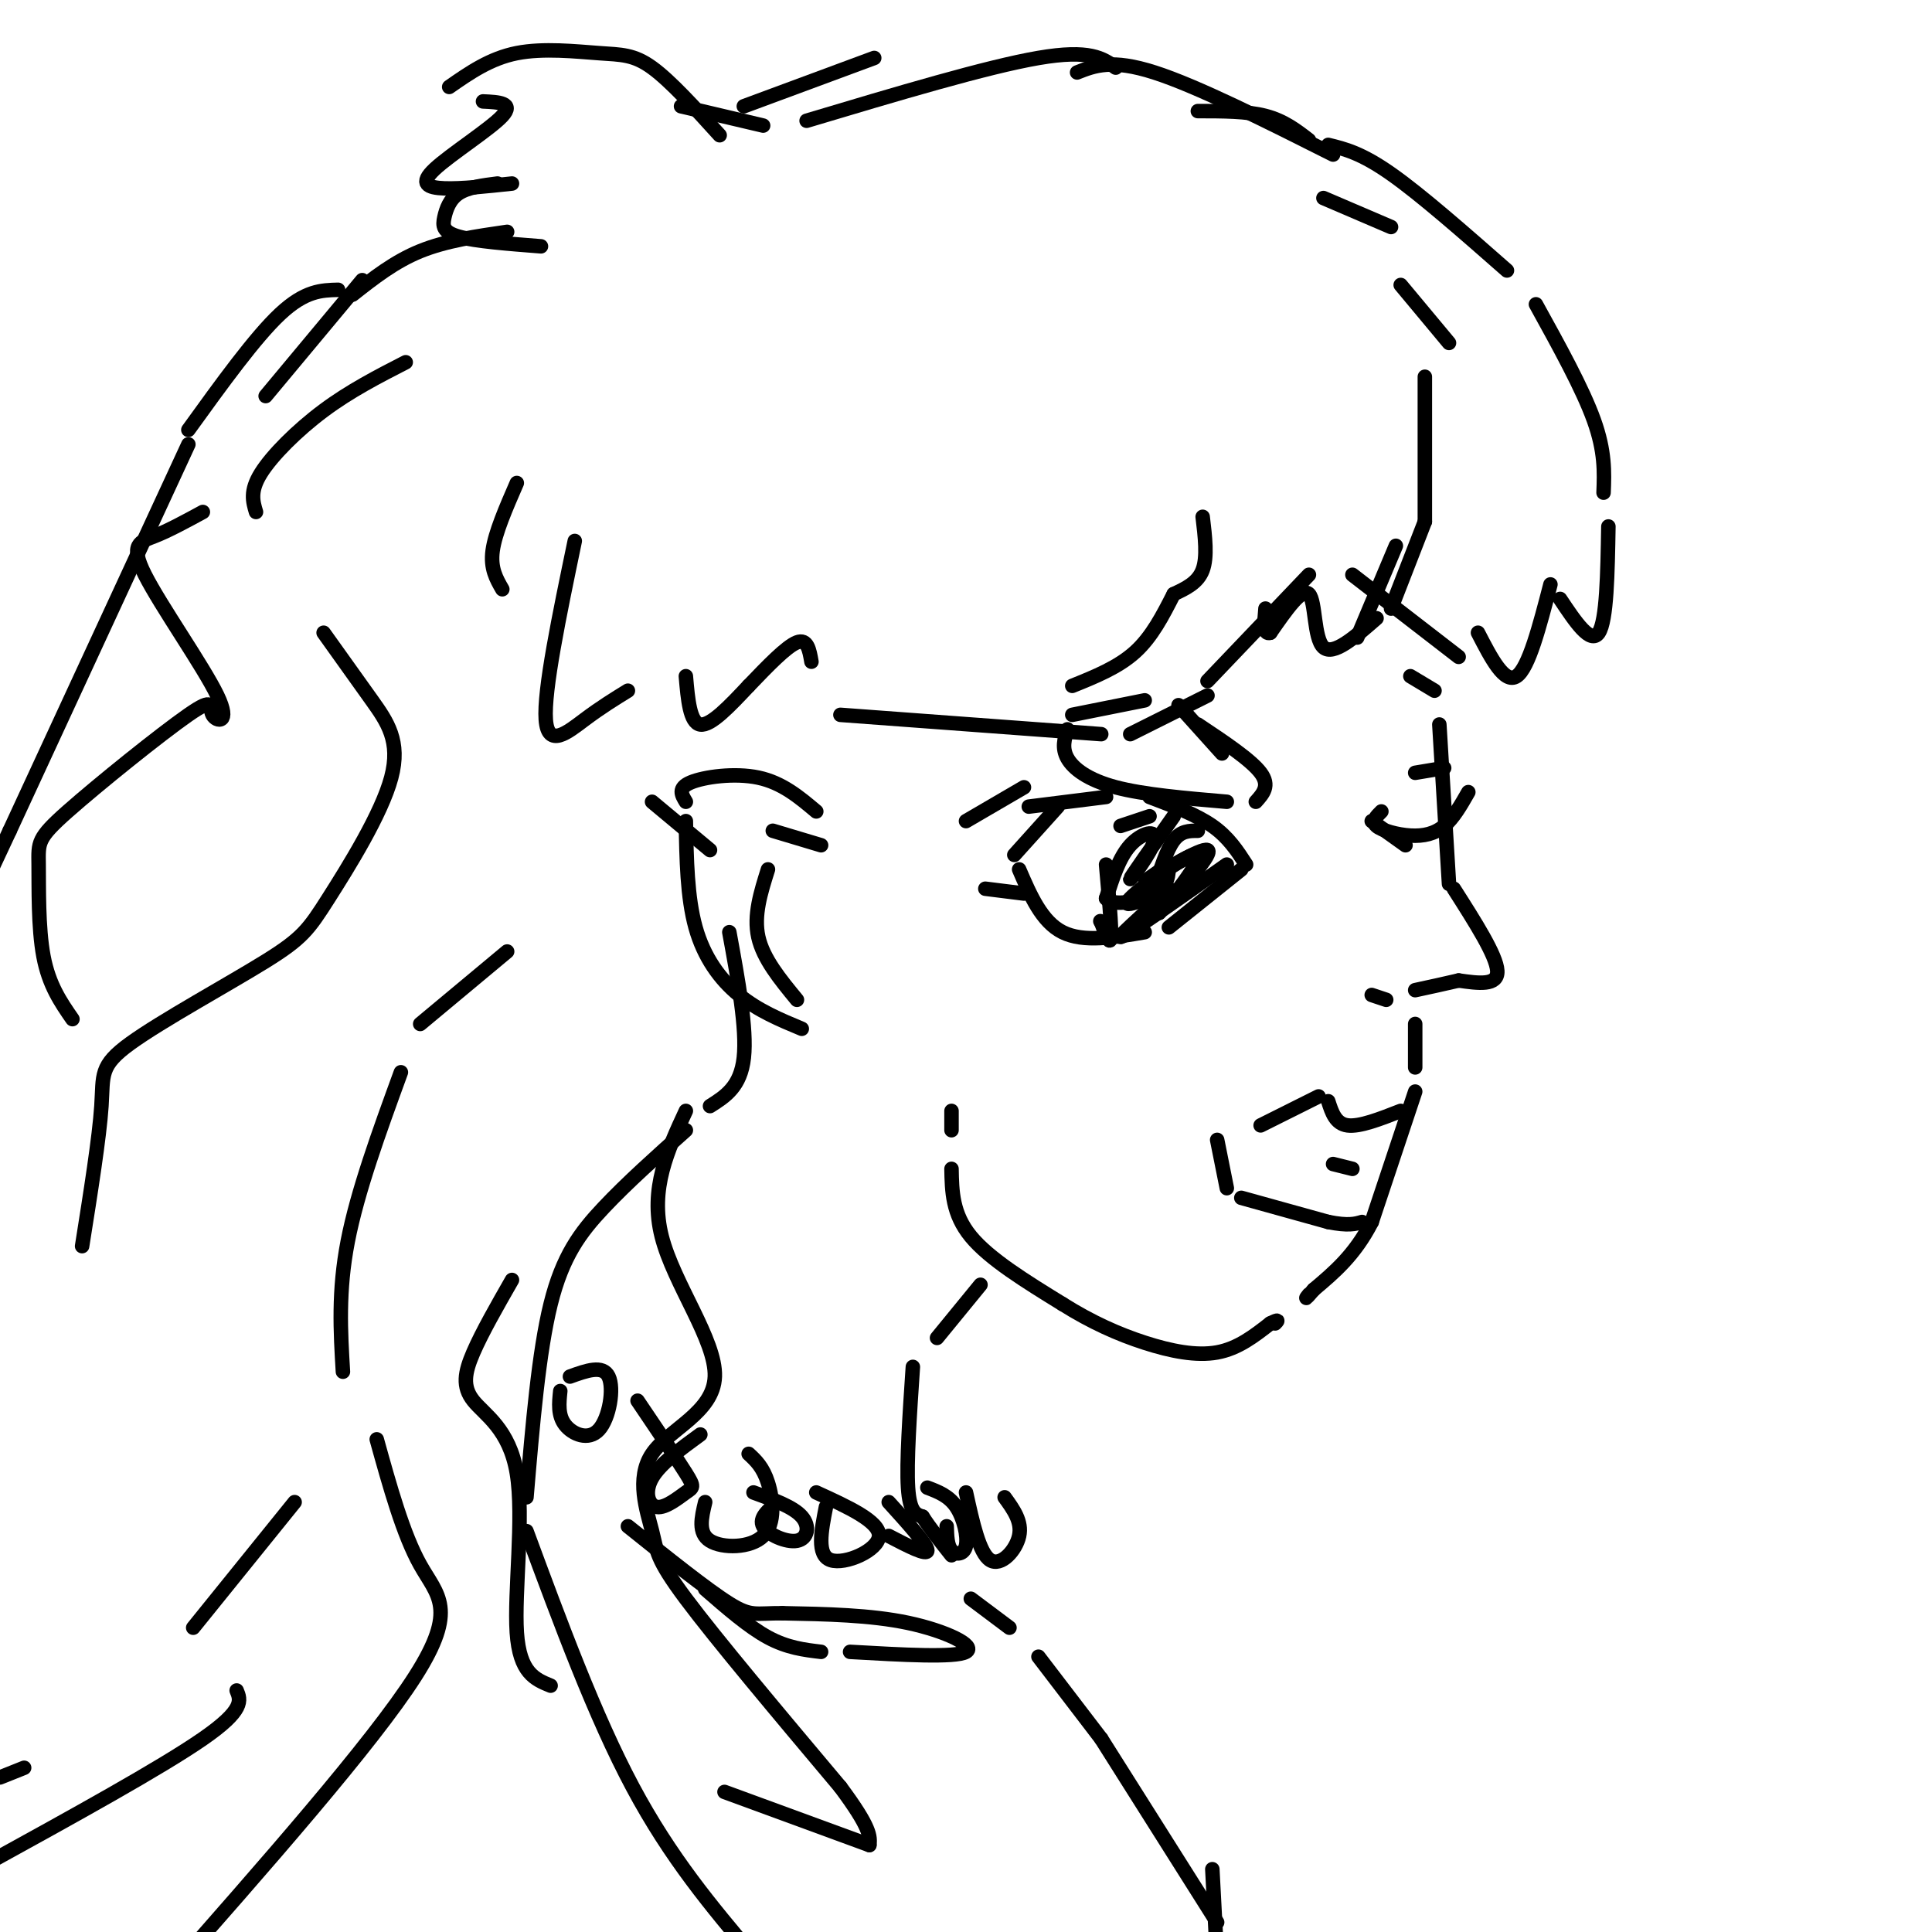 <svg viewBox='0 0 400 400' version='1.1' xmlns='http://www.w3.org/2000/svg' xmlns:xlink='http://www.w3.org/1999/xlink'><g fill='none' stroke='rgb(0,0,0)' stroke-width='3' stroke-linecap='round' stroke-linejoin='round'><path d='M154,22c0.000,0.000 27.000,-10.000 27,-10'/><path d='M167,25c18.667,-5.583 37.333,-11.167 48,-13c10.667,-1.833 13.333,0.083 16,2'/><path d='M223,15c3.583,-1.417 7.167,-2.833 16,0c8.833,2.833 22.917,9.917 37,17'/><path d='M275,30c3.417,0.833 6.833,1.667 13,6c6.167,4.333 15.083,12.167 24,20'/><path d='M318,63c4.833,8.750 9.667,17.500 12,24c2.333,6.500 2.167,10.750 2,15'/><path d='M333,109c-0.167,9.750 -0.333,19.500 -2,22c-1.667,2.500 -4.833,-2.250 -8,-7'/><path d='M321,121c-2.250,8.667 -4.500,17.333 -7,19c-2.500,1.667 -5.250,-3.667 -8,-9'/><path d='M302,136c0.000,0.000 -22.000,-17.000 -22,-17'/><path d='M271,119c0.000,0.000 -21.000,22.000 -21,22'/><path d='M250,144c0.000,0.000 -16.000,8.000 -16,8'/><path d='M228,152c0.000,0.000 -54.000,-4.000 -54,-4'/><path d='M168,137c-0.417,-2.417 -0.833,-4.833 -3,-4c-2.167,0.833 -6.083,4.917 -10,9'/><path d='M155,142c-3.917,4.167 -7.833,8.333 -10,8c-2.167,-0.333 -2.583,-5.167 -3,-10'/><path d='M158,26c0.000,0.000 -17.000,-4.000 -17,-4'/><path d='M149,28c-5.095,-5.619 -10.190,-11.238 -14,-14c-3.810,-2.762 -6.333,-2.667 -11,-3c-4.667,-0.333 -11.476,-1.095 -17,0c-5.524,1.095 -9.762,4.048 -14,7'/><path d='M100,21c3.250,0.149 6.500,0.298 4,3c-2.500,2.702 -10.750,7.958 -14,11c-3.250,3.042 -1.500,3.869 2,4c3.500,0.131 8.750,-0.435 14,-1'/><path d='M103,38c-3.054,0.387 -6.107,0.774 -8,2c-1.893,1.226 -2.625,3.292 -3,5c-0.375,1.708 -0.393,3.060 3,4c3.393,0.940 10.196,1.470 17,2'/><path d='M105,48c-6.333,0.917 -12.667,1.833 -18,4c-5.333,2.167 -9.667,5.583 -14,9'/><path d='M75,58c0.000,0.000 -20.000,24.000 -20,24'/><path d='M70,60c-3.417,0.083 -6.833,0.167 -12,5c-5.167,4.833 -12.083,14.417 -19,24'/><path d='M39,92c0.000,0.000 -37.000,80.000 -37,80'/><path d='M2,172c-6.667,14.333 -4.833,10.167 -3,6'/><path d='M135,166c0.000,0.000 12.000,10.000 12,10'/><path d='M151,193c1.833,10.000 3.667,20.000 3,26c-0.667,6.000 -3.833,8.000 -7,10'/><path d='M142,234c-6.067,5.422 -12.133,10.844 -17,16c-4.867,5.156 -8.533,10.044 -11,20c-2.467,9.956 -3.733,24.978 -5,40'/><path d='M109,317c7.083,19.167 14.167,38.333 22,53c7.833,14.667 16.417,24.833 25,35'/><path d='M105,197c0.000,0.000 -18.000,15.000 -18,15'/><path d='M83,222c-4.500,12.333 -9.000,24.667 -11,35c-2.000,10.333 -1.500,18.667 -1,27'/><path d='M78,298c2.733,9.844 5.467,19.689 9,26c3.533,6.311 7.867,9.089 -1,23c-8.867,13.911 -30.933,38.956 -53,64'/><path d='M61,311c0.000,0.000 -21.000,26.000 -21,26'/><path d='M49,350c0.833,2.000 1.667,4.000 -7,10c-8.667,6.000 -26.833,16.000 -45,26'/><path d='M292,140c0.000,0.000 5.000,3.000 5,3'/><path d='M298,150c0.000,0.000 2.000,33.000 2,33'/><path d='M301,184c4.417,6.917 8.833,13.833 9,17c0.167,3.167 -3.917,2.583 -8,2'/><path d='M302,203c-2.833,0.667 -5.917,1.333 -9,2'/><path d='M293,212c0.000,0.000 0.000,9.000 0,9'/><path d='M293,226c0.000,0.000 -9.000,27.000 -9,27'/><path d='M284,253c-3.500,6.833 -7.750,10.417 -12,14'/><path d='M272,267c-2.167,2.500 -1.583,1.750 -1,1'/><path d='M197,230c0.000,0.000 0.000,4.000 0,4'/><path d='M197,242c0.083,4.667 0.167,9.333 4,14c3.833,4.667 11.417,9.333 19,14'/><path d='M220,270c6.024,3.786 11.583,6.250 17,8c5.417,1.750 10.690,2.786 15,2c4.310,-0.786 7.655,-3.393 11,-6'/><path d='M263,274c2.000,-1.000 1.500,-0.500 1,0'/><path d='M203,266c0.000,0.000 -9.000,11.000 -9,11'/><path d='M189,283c-0.667,9.917 -1.333,19.833 -1,25c0.333,5.167 1.667,5.583 3,6'/><path d='M191,314c1.500,2.333 3.750,5.167 6,8'/><path d='M146,329c4.500,3.917 9.000,7.833 13,10c4.000,2.167 7.500,2.583 11,3'/><path d='M176,342c10.889,0.622 21.778,1.244 24,0c2.222,-1.244 -4.222,-4.356 -12,-6c-7.778,-1.644 -16.889,-1.822 -26,-2'/><path d='M162,334c-5.556,-0.044 -6.444,0.844 -11,-2c-4.556,-2.844 -12.778,-9.422 -21,-16'/><path d='M201,331c0.000,0.000 8.000,6.000 8,6'/><path d='M215,343c0.000,0.000 13.000,17.000 13,17'/><path d='M228,360c0.000,0.000 24.000,38.000 24,38'/><path d='M107,100c-2.250,5.167 -4.500,10.333 -5,14c-0.500,3.667 0.750,5.833 2,8'/><path d='M119,112c-3.222,15.489 -6.444,30.978 -6,37c0.444,6.022 4.556,2.578 8,0c3.444,-2.578 6.222,-4.289 9,-6'/><path d='M249,107c0.500,4.167 1.000,8.333 0,11c-1.000,2.667 -3.500,3.833 -6,5'/><path d='M243,123c-2.250,4.417 -4.500,8.833 -8,12c-3.500,3.167 -8.250,5.083 -13,7'/><path d='M295,78c0.000,0.000 0.000,30.000 0,30'/><path d='M295,108c0.000,0.000 -7.000,18.000 -7,18'/><path d='M0,368c0.000,0.000 5.000,-2.000 5,-2'/><path d='M200,170c0.000,0.000 12.000,-7.000 12,-7'/><path d='M213,167c0.000,0.000 16.000,-2.000 16,-2'/><path d='M238,165c4.833,1.833 9.667,3.667 13,6c3.333,2.333 5.167,5.167 7,8'/><path d='M219,167c0.000,0.000 -9.000,10.000 -9,10'/><path d='M211,180c2.333,5.417 4.667,10.833 9,13c4.333,2.167 10.667,1.083 17,0'/><path d='M242,192c0.000,0.000 15.000,-12.000 15,-12'/><path d='M253,156c0.000,0.000 -9.000,-10.000 -9,-10'/><path d='M237,145c0.000,0.000 -15.000,3.000 -15,3'/><path d='M221,151c-0.600,1.933 -1.200,3.867 0,6c1.200,2.133 4.200,4.467 10,6c5.800,1.533 14.400,2.267 23,3'/><path d='M260,166c1.500,-1.667 3.000,-3.333 1,-6c-2.000,-2.667 -7.500,-6.333 -13,-10'/><path d='M299,159c0.000,0.000 -6.000,1.000 -6,1'/><path d='M286,168c-1.036,1.024 -2.071,2.048 -1,3c1.071,0.952 4.250,1.833 7,2c2.750,0.167 5.071,-0.381 7,-2c1.929,-1.619 3.464,-4.310 5,-7'/><path d='M284,206c0.000,0.000 3.000,1.000 3,1'/><path d='M261,233c0.000,0.000 12.000,-6.000 12,-6'/><path d='M275,228c0.750,2.333 1.500,4.667 4,5c2.500,0.333 6.750,-1.333 11,-3'/><path d='M252,236c0.000,0.000 2.000,10.000 2,10'/><path d='M257,248c0.000,0.000 18.000,5.000 18,5'/><path d='M275,253c4.167,0.833 5.583,0.417 7,0'/><path d='M276,241c0.000,0.000 4.000,1.000 4,1'/><path d='M169,168c-3.533,-2.978 -7.067,-5.956 -12,-7c-4.933,-1.044 -11.267,-0.156 -14,1c-2.733,1.156 -1.867,2.578 -1,4'/><path d='M142,170c0.133,7.889 0.267,15.778 2,22c1.733,6.222 5.067,10.778 9,14c3.933,3.222 8.467,5.111 13,7'/><path d='M170,175c0.000,0.000 -10.000,-3.000 -10,-3'/><path d='M159,180c-1.500,4.750 -3.000,9.500 -2,14c1.000,4.500 4.500,8.750 8,13'/><path d='M84,75c-5.756,2.956 -11.511,5.911 -17,10c-5.489,4.089 -10.711,9.311 -13,13c-2.289,3.689 -1.644,5.844 -1,8'/><path d='M67,131c3.427,4.791 6.854,9.582 10,14c3.146,4.418 6.013,8.464 4,16c-2.013,7.536 -8.904,18.564 -13,25c-4.096,6.436 -5.397,8.282 -13,13c-7.603,4.718 -21.509,12.309 -28,17c-6.491,4.691 -5.569,6.483 -6,13c-0.431,6.517 -2.216,17.758 -4,29'/><path d='M238,169c0.000,0.000 -6.000,2.000 -6,2'/><path d='M229,179c0.583,6.500 1.167,13.000 1,15c-0.167,2.000 -1.083,-0.500 -2,-3'/><path d='M228,191c-0.333,-0.500 -0.167,-0.250 0,0'/><path d='M212,185c0.000,0.000 -8.000,-1.000 -8,-1'/><path d='M248,172c-1.750,0.000 -3.500,0.000 -5,2c-1.500,2.000 -2.750,6.000 -4,10'/><path d='M243,169c-4.488,6.363 -8.976,12.726 -9,13c-0.024,0.274 4.417,-5.542 5,-8c0.583,-2.458 -2.690,-1.560 -5,1c-2.310,2.560 -3.655,6.780 -5,11'/><path d='M229,186c1.311,1.756 7.089,0.644 10,-1c2.911,-1.644 2.956,-3.822 3,-6'/><path d='M242,179c-3.244,2.222 -6.489,4.444 -4,3c2.489,-1.444 10.711,-6.556 12,-6c1.289,0.556 -4.356,6.778 -10,13'/><path d='M240,189c1.190,-1.262 9.167,-10.917 8,-12c-1.167,-1.083 -11.476,6.405 -14,9c-2.524,2.595 2.738,0.298 8,-2'/><path d='M242,184c-1.956,2.578 -10.844,10.022 -10,10c0.844,-0.022 11.422,-7.511 22,-15'/><path d='M291,175c0.000,0.000 -7.000,-5.000 -7,-5'/><path d='M251,387c0.000,0.000 1.000,19.000 1,19'/><path d='M118,285c3.405,-1.232 6.810,-2.464 8,0c1.190,2.464 0.167,8.625 -2,11c-2.167,2.375 -5.476,0.964 -7,-1c-1.524,-1.964 -1.262,-4.482 -1,-7'/><path d='M132,290c4.069,6.011 8.137,12.022 10,15c1.863,2.978 1.520,2.922 0,4c-1.520,1.078 -4.217,3.290 -6,3c-1.783,-0.290 -2.652,-3.083 -1,-6c1.652,-2.917 5.826,-5.959 10,-9'/><path d='M155,301c1.482,1.369 2.964,2.738 4,6c1.036,3.262 1.625,8.417 -1,11c-2.625,2.583 -8.464,2.595 -11,1c-2.536,-1.595 -1.768,-4.798 -1,-8'/><path d='M156,309c4.113,1.488 8.226,2.976 10,5c1.774,2.024 1.208,4.583 -1,5c-2.208,0.417 -6.060,-1.310 -7,-3c-0.940,-1.690 1.030,-3.345 3,-5'/><path d='M169,309c6.578,3.000 13.156,6.000 13,9c-0.156,3.000 -7.044,6.000 -10,5c-2.956,-1.000 -1.978,-6.000 -1,-11'/><path d='M184,311c4.000,4.417 8.000,8.833 8,10c0.000,1.167 -4.000,-0.917 -8,-3'/><path d='M192,308c2.226,0.845 4.452,1.690 6,4c1.548,2.310 2.417,6.083 2,8c-0.417,1.917 -2.119,1.976 -3,1c-0.881,-0.976 -0.940,-2.988 -1,-5'/><path d='M208,310c1.822,2.511 3.644,5.022 3,8c-0.644,2.978 -3.756,6.422 -6,5c-2.244,-1.422 -3.622,-7.711 -5,-14'/><path d='M42,106c-3.534,1.923 -7.068,3.845 -10,5c-2.932,1.155 -5.263,1.541 -2,8c3.263,6.459 12.118,18.991 15,25c2.882,6.009 -0.209,5.495 -1,4c-0.791,-1.495 0.719,-3.973 -5,0c-5.719,3.973 -18.667,14.395 -25,20c-6.333,5.605 -6.051,6.394 -6,11c0.051,4.606 -0.128,13.030 1,19c1.128,5.970 3.564,9.485 6,13'/><path d='M106,265c-3.097,5.416 -6.195,10.833 -8,15c-1.805,4.167 -2.319,7.086 0,10c2.319,2.914 7.470,5.823 9,15c1.530,9.177 -0.563,24.622 0,33c0.563,8.378 3.781,9.689 7,11'/><path d='M142,230c-3.752,8.074 -7.504,16.147 -5,26c2.504,9.853 11.265,21.485 11,29c-0.265,7.515 -9.556,10.911 -13,16c-3.444,5.089 -1.043,11.870 0,16c1.043,4.130 0.726,5.609 7,14c6.274,8.391 19.137,23.696 32,39'/><path d='M174,370c6.333,8.500 6.167,10.250 6,12'/><path d='M180,382c0.000,0.000 -30.000,-11.000 -30,-11'/><path d='M248,23c5.083,0.000 10.167,0.000 14,1c3.833,1.000 6.417,3.000 9,5'/><path d='M274,41c0.000,0.000 14.000,6.000 14,6'/><path d='M290,59c0.000,0.000 10.000,12.000 10,12'/><path d='M289,113c0.000,0.000 -8.000,19.000 -8,19'/><path d='M285,128c-4.489,3.933 -8.978,7.867 -11,6c-2.022,-1.867 -1.578,-9.533 -3,-11c-1.422,-1.467 -4.711,3.267 -8,8'/><path d='M263,131c-1.500,0.500 -1.250,-2.250 -1,-5'/></g>
</svg>